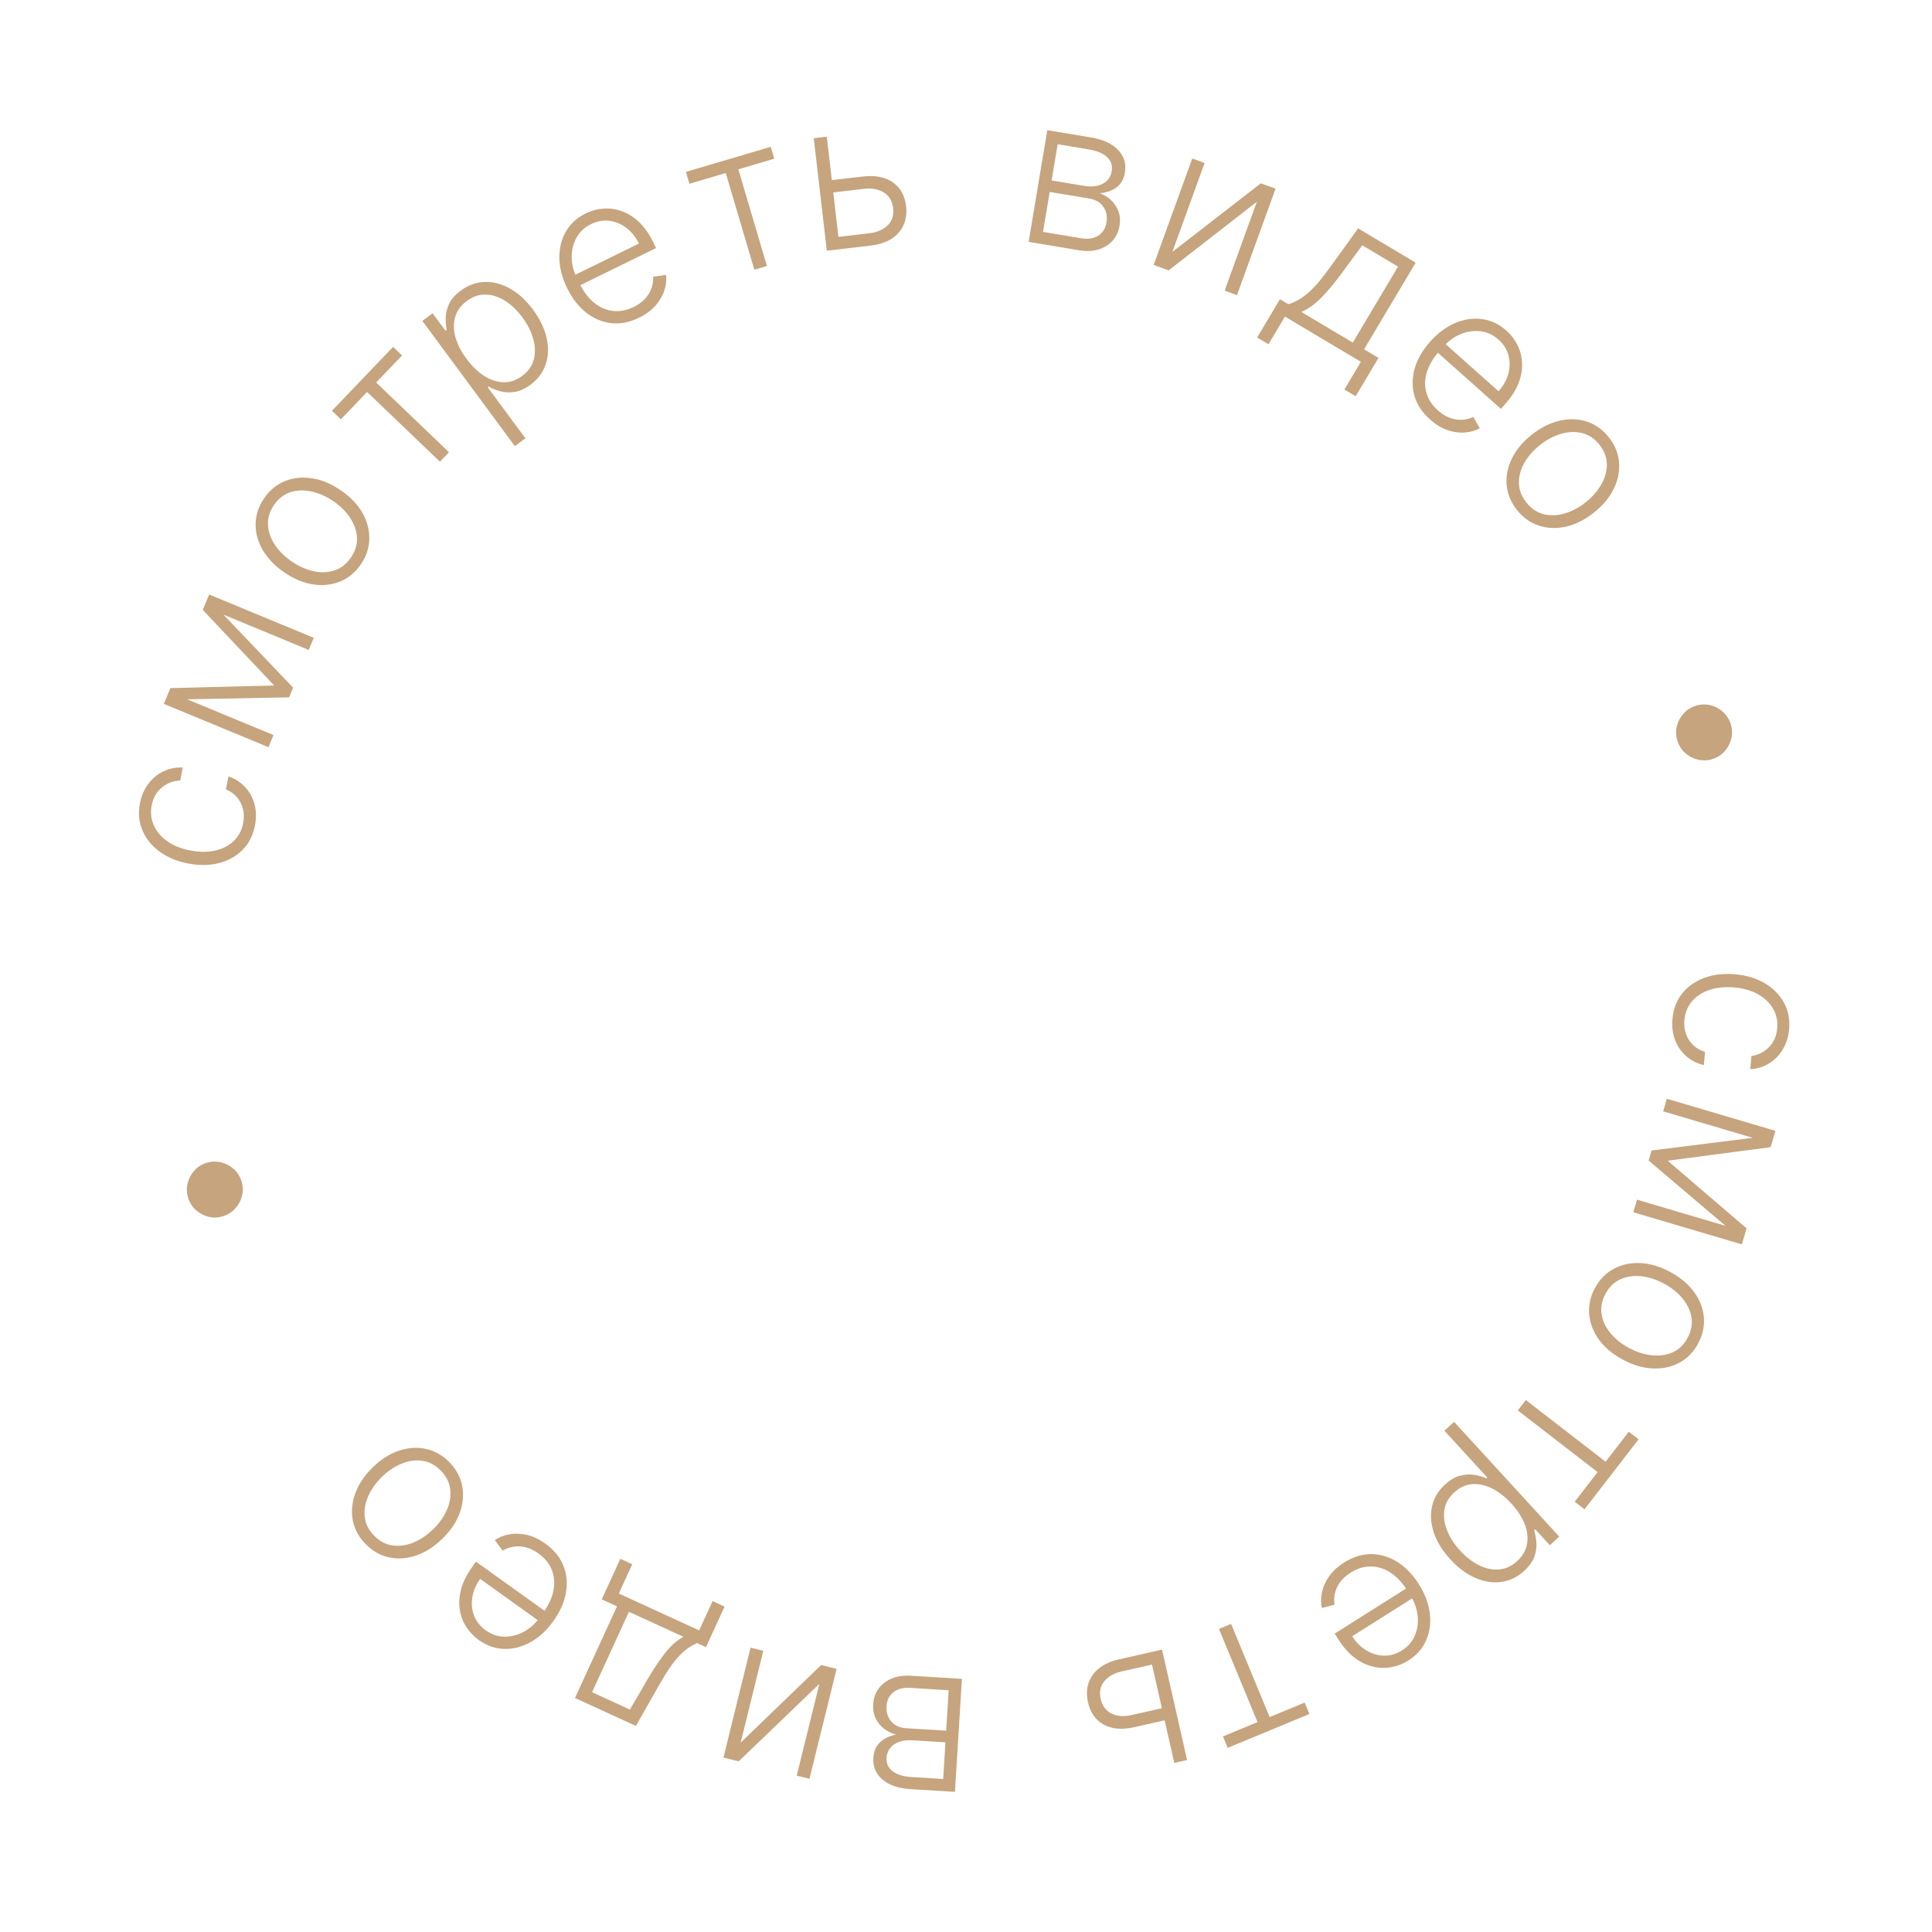 <?xml version="1.0" encoding="UTF-8"?> <svg xmlns="http://www.w3.org/2000/svg" width="121" height="121" viewBox="0 0 121 121" fill="none"> <path d="M104.744 63.816C104.8 63.185 105.007 62.648 105.364 62.208C105.721 61.77 106.186 61.446 106.757 61.238C107.329 61.029 107.966 60.956 108.668 61.018C109.376 61.081 109.994 61.267 110.523 61.577C111.051 61.89 111.451 62.293 111.723 62.787C111.997 63.281 112.107 63.836 112.052 64.452C112.01 64.924 111.88 65.344 111.662 65.711C111.447 66.078 111.163 66.371 110.81 66.59C110.459 66.812 110.062 66.936 109.618 66.961L109.692 66.133C110.098 66.083 110.456 65.906 110.768 65.603C111.082 65.304 111.261 64.903 111.306 64.4C111.346 63.949 111.259 63.54 111.044 63.172C110.833 62.803 110.518 62.502 110.1 62.267C109.685 62.036 109.193 61.895 108.622 61.844C108.049 61.793 107.533 61.843 107.075 61.993C106.62 62.145 106.253 62.381 105.974 62.702C105.695 63.026 105.534 63.42 105.493 63.883C105.466 64.195 105.498 64.486 105.592 64.754C105.688 65.025 105.838 65.257 106.04 65.452C106.242 65.649 106.49 65.791 106.785 65.879L106.711 66.707C106.291 66.608 105.924 66.422 105.611 66.15C105.302 65.882 105.069 65.548 104.913 65.147C104.757 64.75 104.7 64.307 104.744 63.816Z" fill="#C6A47E"></path> <path d="M104.445 72.695L109.388 76.933L109.162 77.699L103.25 72.683L103.436 72.055L111.114 71.094L110.891 71.846L104.445 72.695ZM110.961 71.612L104.161 69.602L104.393 68.814L111.194 70.824L110.961 71.612ZM102.525 75.136L109.325 77.146L109.092 77.934L102.292 75.924L102.525 75.136Z" fill="#C6A47E"></path> <path d="M99.883 80.685C100.171 80.144 100.563 79.739 101.059 79.469C101.553 79.203 102.104 79.081 102.712 79.105C103.323 79.13 103.946 79.312 104.581 79.651C105.222 79.992 105.724 80.409 106.086 80.902C106.45 81.396 106.658 81.921 106.71 82.479C106.763 83.041 106.646 83.592 106.358 84.133C106.07 84.673 105.679 85.077 105.185 85.344C104.691 85.611 104.138 85.731 103.527 85.706C102.915 85.683 102.289 85.501 101.648 85.16C101.012 84.821 100.513 84.406 100.151 83.913C99.792 83.422 99.586 82.896 99.533 82.334C99.479 81.775 99.595 81.225 99.883 80.685ZM100.547 81.038C100.316 81.473 100.237 81.903 100.31 82.329C100.383 82.755 100.572 83.149 100.878 83.511C101.183 83.875 101.569 84.182 102.036 84.43C102.503 84.679 102.974 84.829 103.45 84.88C103.923 84.933 104.358 84.872 104.755 84.697C105.152 84.521 105.466 84.216 105.698 83.781C105.928 83.349 106.006 82.918 105.931 82.488C105.856 82.061 105.664 81.664 105.357 81.298C105.048 80.935 104.66 80.629 104.193 80.38C103.726 80.131 103.257 79.981 102.786 79.929C102.313 79.88 101.88 79.944 101.486 80.121C101.092 80.298 100.779 80.604 100.547 81.038Z" fill="#C6A47E"></path> <path d="M102.01 89.67L102.624 90.144L99.236 94.527L98.622 94.052L100.057 92.197L95.06 88.335L95.563 87.684L100.559 91.547L102.01 89.67Z" fill="#C6A47E"></path> <path d="M91.068 89.05L97.655 96.238L97.067 96.778L96.153 95.781L96.081 95.846C96.152 96.069 96.199 96.321 96.222 96.6C96.246 96.882 96.206 97.176 96.101 97.481C95.994 97.787 95.781 98.088 95.461 98.381C95.03 98.776 94.549 99.007 94.019 99.076C93.489 99.148 92.948 99.064 92.396 98.822C91.845 98.585 91.323 98.197 90.83 97.659C90.335 97.119 89.992 96.563 89.801 95.99C89.609 95.42 89.57 94.873 89.687 94.348C89.801 93.826 90.072 93.37 90.498 92.979C90.814 92.69 91.13 92.504 91.447 92.422C91.762 92.342 92.061 92.325 92.345 92.37C92.628 92.419 92.877 92.491 93.093 92.585L93.148 92.536L90.462 89.605L91.068 89.05ZM94.658 94.17C94.271 93.748 93.866 93.431 93.441 93.218C93.017 93.01 92.602 92.921 92.195 92.951C91.788 92.986 91.416 93.158 91.078 93.468C90.731 93.786 90.525 94.15 90.462 94.559C90.398 94.972 90.454 95.399 90.628 95.84C90.8 96.283 91.073 96.708 91.445 97.114C91.813 97.516 92.207 97.82 92.627 98.028C93.045 98.238 93.46 98.327 93.873 98.295C94.289 98.265 94.671 98.09 95.02 97.77C95.361 97.458 95.566 97.101 95.636 96.699C95.707 96.299 95.658 95.881 95.488 95.444C95.317 95.012 95.04 94.587 94.658 94.17Z" fill="#C6A47E"></path> <path d="M84.183 97.86C84.743 97.506 85.309 97.331 85.882 97.333C86.456 97.338 87.001 97.502 87.518 97.824C88.033 98.15 88.482 98.617 88.865 99.223C89.246 99.827 89.474 100.433 89.548 101.041C89.621 101.653 89.546 102.216 89.32 102.73C89.094 103.247 88.721 103.67 88.204 103.996C87.878 104.202 87.527 104.34 87.149 104.411C86.773 104.484 86.389 104.474 85.995 104.381C85.6 104.291 85.216 104.106 84.842 103.825C84.47 103.547 84.125 103.157 83.808 102.654L83.591 102.311L88.276 99.354L88.663 99.967L84.689 102.475C84.932 102.861 85.228 103.157 85.578 103.366C85.927 103.579 86.296 103.688 86.686 103.693C87.072 103.7 87.445 103.591 87.804 103.364C88.184 103.124 88.455 102.812 88.615 102.426C88.776 102.041 88.834 101.63 88.787 101.193C88.738 100.758 88.59 100.342 88.343 99.945L88.112 99.578C87.811 99.102 87.466 98.737 87.077 98.484C86.687 98.235 86.278 98.109 85.851 98.106C85.423 98.103 85.001 98.233 84.585 98.496C84.301 98.675 84.08 98.876 83.923 99.099C83.763 99.324 83.656 99.557 83.604 99.797C83.551 100.042 83.544 100.277 83.581 100.505L82.786 100.706C82.718 100.396 82.721 100.069 82.794 99.724C82.865 99.381 83.014 99.047 83.242 98.721C83.468 98.4 83.782 98.112 84.183 97.86Z" fill="#C6A47E"></path> <path d="M81.711 106.631L82.007 107.347L76.889 109.467L76.593 108.751L78.759 107.853L76.343 102.019L77.102 101.704L79.518 107.539L81.711 106.631Z" fill="#C6A47E"></path> <path d="M73.075 107.71L71.053 108.169C70.276 108.345 69.633 108.292 69.124 108.009C68.615 107.727 68.287 107.263 68.141 106.618C68.044 106.189 68.053 105.792 68.169 105.428C68.286 105.064 68.505 104.751 68.828 104.488C69.151 104.229 69.572 104.04 70.091 103.923L72.779 103.314L74.346 110.229L73.545 110.411L72.149 104.252L70.263 104.679C69.773 104.79 69.405 104.997 69.158 105.299C68.911 105.601 68.836 105.968 68.934 106.4C69.034 106.841 69.261 107.148 69.616 107.32C69.971 107.492 70.392 107.523 70.882 107.412L72.903 106.954L73.075 107.71Z" fill="#C6A47E"></path> <path d="M60.245 105.147L59.807 112.224L57.019 112.052C56.267 112.005 55.684 111.806 55.271 111.454C54.855 111.101 54.664 110.648 54.698 110.095C54.724 109.675 54.866 109.346 55.125 109.109C55.383 108.872 55.719 108.714 56.135 108.635C55.864 108.572 55.617 108.456 55.393 108.288C55.166 108.12 54.986 107.905 54.854 107.644C54.722 107.383 54.667 107.078 54.689 106.728C54.712 106.359 54.824 106.036 55.026 105.759C55.229 105.481 55.502 105.27 55.847 105.125C56.192 104.98 56.594 104.921 57.051 104.95L60.245 105.147ZM59.414 105.859L57.004 105.71C56.571 105.683 56.222 105.772 55.956 105.978C55.691 106.187 55.546 106.477 55.523 106.849C55.499 107.245 55.599 107.569 55.824 107.82C56.046 108.074 56.356 108.214 56.756 108.238L59.258 108.393L59.414 105.859ZM59.213 109.121L57.158 108.994C56.838 108.974 56.559 109.006 56.319 109.09C56.08 109.174 55.891 109.301 55.754 109.472C55.614 109.645 55.538 109.853 55.526 110.096C55.505 110.443 55.629 110.72 55.9 110.928C56.171 111.139 56.56 111.26 57.066 111.292L59.071 111.416L59.213 109.121Z" fill="#C6A47E"></path> <path d="M51.317 105.458L46.264 110.312L45.309 110.076L47.007 103.192L47.805 103.388L46.387 109.139L51.427 104.282L52.395 104.521L50.697 111.405L49.899 111.208L51.317 105.458Z" fill="#C6A47E"></path> <path d="M45.38 100.621L44.216 103.16L43.658 102.904C43.446 102.996 43.247 103.11 43.06 103.244C42.873 103.379 42.689 103.545 42.507 103.742C42.321 103.941 42.13 104.184 41.934 104.47C41.737 104.759 41.525 105.103 41.298 105.504L39.825 108.094L36.011 106.345L38.643 100.604L37.687 100.166L38.851 97.627L39.598 97.969L38.757 99.803L43.788 102.11L44.629 100.277L45.38 100.621ZM42.798 102.509L39.39 100.947L37.081 105.982L39.452 107.07L40.559 105.165C40.937 104.519 41.303 103.972 41.657 103.525C42.011 103.078 42.391 102.739 42.798 102.509Z" fill="#C6A47E"></path> <path d="M34.156 96.678C34.694 97.063 35.069 97.522 35.283 98.053C35.495 98.587 35.549 99.154 35.445 99.753C35.337 100.354 35.074 100.945 34.656 101.528C34.241 102.109 33.765 102.548 33.23 102.846C32.69 103.145 32.14 103.286 31.579 103.271C31.015 103.256 30.483 103.07 29.985 102.714C29.673 102.49 29.412 102.216 29.204 101.893C28.995 101.573 28.859 101.213 28.798 100.812C28.732 100.413 28.758 99.987 28.878 99.535C28.995 99.086 29.227 98.62 29.573 98.137L29.809 97.806L34.313 101.032L33.891 101.622L30.07 98.885C29.805 99.255 29.642 99.642 29.581 100.044C29.515 100.448 29.553 100.831 29.694 101.194C29.833 101.554 30.076 101.858 30.421 102.106C30.786 102.367 31.177 102.5 31.595 102.504C32.013 102.508 32.415 102.406 32.802 102.199C33.186 101.989 33.516 101.696 33.791 101.317L34.044 100.964C34.372 100.506 34.58 100.05 34.667 99.594C34.751 99.139 34.714 98.713 34.556 98.316C34.397 97.918 34.118 97.576 33.718 97.289C33.445 97.094 33.175 96.966 32.909 96.904C32.641 96.84 32.385 96.829 32.143 96.871C31.896 96.914 31.675 96.996 31.479 97.117L30.992 96.456C31.254 96.276 31.558 96.155 31.905 96.094C32.25 96.03 32.616 96.042 33.003 96.13C33.386 96.219 33.77 96.402 34.156 96.678Z" fill="#C6A47E"></path> <path d="M28.151 91.583C28.577 92.023 28.843 92.519 28.948 93.074C29.051 93.626 28.999 94.188 28.79 94.759C28.579 95.333 28.216 95.871 27.699 96.373C27.178 96.879 26.628 97.229 26.048 97.423C25.466 97.619 24.902 97.656 24.355 97.535C23.804 97.414 23.316 97.134 22.889 96.694C22.462 96.255 22.197 95.759 22.094 95.207C21.991 94.655 22.045 94.092 22.256 93.518C22.465 92.942 22.829 92.401 23.35 91.895C23.867 91.394 24.415 91.046 24.995 90.852C25.572 90.66 26.136 90.625 26.687 90.746C27.236 90.865 27.724 91.144 28.151 91.583ZM27.611 92.108C27.268 91.754 26.882 91.547 26.454 91.487C26.027 91.426 25.594 91.486 25.156 91.667C24.716 91.846 24.306 92.119 23.926 92.488C23.546 92.857 23.26 93.26 23.066 93.697C22.871 94.131 22.796 94.564 22.842 94.996C22.888 95.428 23.082 95.82 23.425 96.173C23.766 96.524 24.153 96.73 24.585 96.791C25.015 96.849 25.451 96.788 25.894 96.607C26.334 96.424 26.744 96.149 27.123 95.78C27.503 95.411 27.79 95.01 27.983 94.578C28.174 94.143 28.246 93.711 28.198 93.282C28.15 92.852 27.954 92.461 27.611 92.108Z" fill="#C6A47E"></path> <path d="M15.13 73.997C15.222 74.304 15.231 74.606 15.156 74.905C15.079 75.204 14.936 75.467 14.728 75.694C14.519 75.92 14.262 76.081 13.956 76.175C13.647 76.268 13.344 76.277 13.049 76.202C12.75 76.127 12.488 75.986 12.261 75.777C12.031 75.567 11.87 75.308 11.778 75.002C11.685 74.692 11.678 74.389 11.756 74.093C11.831 73.794 11.972 73.531 12.181 73.305C12.385 73.077 12.642 72.916 12.952 72.823C13.259 72.731 13.562 72.724 13.861 72.802C14.16 72.876 14.424 73.017 14.653 73.225C14.878 73.43 15.037 73.688 15.13 73.997Z" fill="#C6A47E"></path> <path d="M15.967 51.702C15.846 52.324 15.585 52.836 15.184 53.237C14.783 53.636 14.288 53.91 13.698 54.058C13.108 54.206 12.467 54.213 11.775 54.079C11.077 53.943 10.481 53.694 9.988 53.331C9.494 52.965 9.138 52.523 8.92 52.004C8.698 51.484 8.646 50.92 8.764 50.313C8.855 49.848 9.028 49.444 9.282 49.102C9.534 48.759 9.847 48.497 10.221 48.316C10.592 48.131 11 48.049 11.445 48.07L11.286 48.885C10.877 48.893 10.502 49.032 10.161 49.301C9.817 49.567 9.598 49.947 9.501 50.443C9.415 50.887 9.459 51.303 9.634 51.691C9.806 52.079 10.088 52.411 10.479 52.688C10.868 52.962 11.344 53.153 11.906 53.262C12.471 53.372 12.989 53.376 13.46 53.273C13.929 53.17 14.318 52.973 14.629 52.682C14.94 52.389 15.14 52.014 15.229 51.558C15.289 51.249 15.286 50.957 15.221 50.681C15.153 50.402 15.028 50.155 14.848 49.941C14.667 49.724 14.435 49.556 14.15 49.438L14.309 48.623C14.717 48.765 15.063 48.987 15.346 49.29C15.626 49.589 15.823 49.946 15.937 50.36C16.051 50.771 16.061 51.218 15.967 51.702Z" fill="#C6A47E"></path> <path d="M17.17 42.931L12.7 38.197L13.006 37.459L18.358 43.068L18.107 43.674L10.37 43.822L10.67 43.097L17.17 42.931ZM10.577 43.323L17.128 46.037L16.814 46.796L10.262 44.083L10.577 43.323ZM19.336 40.705L12.785 37.992L13.099 37.233L19.651 39.946L19.336 40.705Z" fill="#C6A47E"></path> <path d="M22.606 35.334C22.263 35.841 21.83 36.202 21.308 36.417C20.788 36.63 20.228 36.692 19.626 36.604C19.021 36.514 18.421 36.266 17.825 35.862C17.224 35.454 16.77 34.986 16.462 34.458C16.152 33.928 16.001 33.383 16.009 32.823C16.016 32.259 16.192 31.723 16.535 31.217C16.879 30.71 17.311 30.35 17.831 30.137C18.351 29.925 18.913 29.863 19.517 29.953C20.124 30.041 20.727 30.289 21.328 30.697C21.924 31.101 22.376 31.567 22.683 32.095C22.988 32.622 23.137 33.167 23.13 33.731C23.125 34.293 22.95 34.827 22.606 35.334ZM21.984 34.912C22.26 34.504 22.385 34.085 22.357 33.654C22.33 33.222 22.183 32.81 21.918 32.418C21.654 32.023 21.303 31.678 20.865 31.38C20.427 31.083 19.974 30.884 19.507 30.783C19.042 30.68 18.602 30.694 18.189 30.826C17.776 30.959 17.431 31.229 17.154 31.636C16.88 32.041 16.756 32.462 16.785 32.897C16.814 33.33 16.963 33.745 17.229 34.142C17.497 34.535 17.851 34.881 18.289 35.178C18.727 35.475 19.177 35.675 19.64 35.777C20.104 35.876 20.542 35.858 20.953 35.724C21.364 35.59 21.707 35.319 21.984 34.912Z" fill="#C6A47E"></path> <path d="M21.349 26.263L20.789 25.727L24.62 21.725L25.18 22.262L23.558 23.956L28.12 28.323L27.552 28.916L22.99 24.549L21.349 26.263Z" fill="#C6A47E"></path> <path d="M32.245 27.94L26.452 20.097L27.094 19.623L27.898 20.711L27.976 20.653C27.929 20.424 27.909 20.169 27.916 19.888C27.921 19.605 27.992 19.318 28.128 19.026C28.267 18.732 28.511 18.456 28.86 18.198C29.33 17.851 29.832 17.671 30.367 17.659C30.902 17.642 31.431 17.784 31.954 18.082C32.477 18.377 32.956 18.817 33.389 19.404C33.824 19.993 34.106 20.582 34.236 21.172C34.367 21.759 34.348 22.308 34.177 22.817C34.008 23.324 33.691 23.749 33.225 24.093C32.881 24.347 32.547 24.498 32.223 24.547C31.901 24.593 31.602 24.579 31.325 24.504C31.049 24.425 30.808 24.327 30.603 24.211L30.544 24.255L32.906 27.452L32.245 27.94ZM29.215 22.47C29.555 22.931 29.924 23.289 30.324 23.545C30.724 23.796 31.128 23.928 31.535 23.941C31.943 23.95 32.332 23.818 32.7 23.545C33.079 23.266 33.322 22.926 33.428 22.526C33.535 22.122 33.525 21.691 33.398 21.234C33.273 20.775 33.047 20.324 32.72 19.881C32.396 19.443 32.036 19.098 31.641 18.847C31.247 18.594 30.844 18.462 30.429 18.451C30.013 18.436 29.615 18.57 29.233 18.852C28.862 19.126 28.621 19.459 28.509 19.852C28.395 20.242 28.4 20.663 28.524 21.115C28.648 21.563 28.878 22.015 29.215 22.47Z" fill="#C6A47E"></path> <path d="M40.026 19.897C39.432 20.189 38.85 20.302 38.281 20.239C37.711 20.173 37.186 19.952 36.707 19.576C36.229 19.197 35.833 18.686 35.517 18.042C35.203 17.401 35.041 16.774 35.032 16.161C35.024 15.544 35.16 14.993 35.439 14.507C35.719 14.016 36.134 13.636 36.684 13.366C37.03 13.197 37.394 13.097 37.777 13.067C38.158 13.034 38.54 13.085 38.921 13.22C39.304 13.351 39.667 13.576 40.008 13.895C40.349 14.212 40.65 14.637 40.911 15.17L41.09 15.535L36.116 17.974L35.797 17.323L40.017 15.254C39.816 14.845 39.553 14.518 39.227 14.273C38.903 14.024 38.547 13.877 38.161 13.829C37.777 13.781 37.395 13.851 37.014 14.037C36.61 14.235 36.308 14.517 36.107 14.883C35.906 15.249 35.805 15.652 35.804 16.091C35.807 16.529 35.909 16.958 36.112 17.379L36.304 17.769C36.552 18.275 36.855 18.674 37.215 18.967C37.576 19.256 37.969 19.425 38.394 19.474C38.819 19.523 39.253 19.439 39.695 19.222C39.996 19.074 40.237 18.898 40.417 18.692C40.601 18.486 40.731 18.266 40.809 18.033C40.888 17.795 40.92 17.561 40.907 17.331L41.719 17.216C41.754 17.531 41.716 17.857 41.606 18.192C41.499 18.525 41.315 18.842 41.054 19.141C40.794 19.436 40.452 19.689 40.026 19.897Z" fill="#C6A47E"></path> <path d="M43.178 11.509L42.958 10.765L48.271 9.195L48.491 9.939L46.242 10.604L48.032 16.66L47.244 16.893L45.454 10.836L43.178 11.509Z" fill="#C6A47E"></path> <path d="M51.959 11.296L54.018 11.057C54.81 10.965 55.444 11.087 55.919 11.422C56.395 11.757 56.671 12.253 56.748 12.911C56.798 13.348 56.746 13.741 56.592 14.091C56.437 14.44 56.186 14.728 55.837 14.954C55.488 15.178 55.049 15.32 54.52 15.382L51.783 15.7L50.965 8.656L51.781 8.561L52.51 14.834L54.431 14.611C54.929 14.553 55.317 14.387 55.595 14.113C55.873 13.839 55.987 13.482 55.936 13.042C55.883 12.593 55.69 12.264 55.356 12.055C55.022 11.845 54.606 11.77 54.108 11.828L52.049 12.067L51.959 11.296Z" fill="#C6A47E"></path> <path d="M64.424 15.147L65.592 8.153L68.347 8.613C69.09 8.737 69.649 8.996 70.024 9.389C70.401 9.783 70.544 10.253 70.453 10.799C70.383 11.215 70.208 11.528 69.926 11.736C69.645 11.945 69.294 12.068 68.873 12.103C69.135 12.194 69.369 12.335 69.575 12.525C69.783 12.716 69.939 12.948 70.043 13.221C70.148 13.494 70.171 13.804 70.113 14.15C70.052 14.514 69.907 14.824 69.677 15.079C69.447 15.334 69.153 15.515 68.795 15.624C68.437 15.733 68.031 15.749 67.579 15.674L64.424 15.147ZM65.323 14.525L67.705 14.922C68.133 14.994 68.489 14.941 68.775 14.764C69.061 14.584 69.234 14.31 69.296 13.943C69.361 13.552 69.295 13.219 69.097 12.946C68.903 12.67 68.609 12.499 68.214 12.433L65.742 12.02L65.323 14.525ZM65.862 11.301L67.892 11.64C68.208 11.693 68.49 11.69 68.736 11.631C68.983 11.573 69.184 11.466 69.338 11.31C69.495 11.153 69.592 10.954 69.629 10.713C69.687 10.37 69.591 10.081 69.344 9.846C69.096 9.609 68.722 9.448 68.221 9.364L66.24 9.033L65.862 11.301Z" fill="#C6A47E"></path> <path d="M73.425 15.775L78.963 11.482L79.887 11.817L77.471 18.483L76.699 18.203L78.717 12.635L73.192 16.933L72.254 16.593L74.671 9.926L75.443 10.206L73.425 15.775Z" fill="#C6A47E"></path> <path d="M78.733 21.139L80.163 18.739L80.69 19.053C80.911 18.984 81.121 18.892 81.321 18.779C81.521 18.665 81.722 18.52 81.925 18.343C82.131 18.165 82.347 17.944 82.572 17.681C82.798 17.415 83.046 17.095 83.315 16.721L85.057 14.303L88.662 16.451L85.43 21.877L86.334 22.415L84.904 24.815L84.198 24.394L85.231 22.661L80.476 19.828L79.443 21.561L78.733 21.139ZM81.503 19.538L84.724 21.456L87.559 16.697L85.318 15.362L84.013 17.137C83.569 17.739 83.146 18.244 82.747 18.65C82.347 19.057 81.932 19.353 81.503 19.538Z" fill="#C6A47E"></path> <path d="M89.56 26.27C89.066 25.83 88.74 25.334 88.584 24.783C88.43 24.23 88.436 23.66 88.602 23.075C88.773 22.49 89.097 21.929 89.574 21.393C90.048 20.86 90.567 20.474 91.131 20.234C91.699 19.993 92.261 19.911 92.817 19.985C93.377 20.059 93.886 20.3 94.344 20.707C94.631 20.963 94.861 21.262 95.034 21.605C95.208 21.946 95.305 22.319 95.324 22.723C95.348 23.127 95.276 23.548 95.11 23.985C94.945 24.419 94.666 24.858 94.271 25.302L94.001 25.606L89.863 21.923L90.344 21.381L93.855 24.506C94.158 24.165 94.361 23.798 94.465 23.404C94.572 23.01 94.575 22.625 94.473 22.25C94.372 21.876 94.164 21.548 93.846 21.266C93.511 20.967 93.135 20.794 92.721 20.746C92.306 20.698 91.895 20.757 91.488 20.922C91.084 21.09 90.725 21.347 90.412 21.695L90.123 22.019C89.749 22.439 89.494 22.872 89.359 23.316C89.227 23.759 89.219 24.187 89.335 24.599C89.451 25.011 89.692 25.38 90.06 25.708C90.311 25.931 90.565 26.087 90.823 26.177C91.084 26.268 91.336 26.306 91.582 26.289C91.832 26.273 92.06 26.215 92.268 26.115L92.682 26.824C92.403 26.975 92.088 27.063 91.736 27.088C91.387 27.115 91.024 27.064 90.648 26.936C90.277 26.807 89.914 26.585 89.56 26.27Z" fill="#C6A47E"></path> <path d="M94.997 31.927C94.618 31.445 94.406 30.924 94.36 30.361C94.316 29.801 94.428 29.248 94.695 28.702C94.965 28.153 95.383 27.657 95.95 27.212C96.521 26.764 97.106 26.474 97.702 26.342C98.302 26.208 98.867 26.23 99.397 26.408C99.933 26.587 100.389 26.917 100.767 27.399C101.146 27.881 101.357 28.401 101.401 28.961C101.445 29.521 101.332 30.075 101.062 30.624C100.794 31.174 100.375 31.674 99.803 32.122C99.237 32.567 98.655 32.855 98.058 32.987C97.464 33.117 96.899 33.093 96.364 32.914C95.831 32.738 95.375 32.409 94.997 31.927ZM95.589 31.463C95.893 31.85 96.254 32.096 96.673 32.202C97.092 32.307 97.529 32.293 97.984 32.159C98.44 32.028 98.877 31.799 99.293 31.472C99.71 31.145 100.037 30.775 100.275 30.361C100.516 29.949 100.636 29.527 100.635 29.093C100.635 28.659 100.483 28.248 100.179 27.86C99.877 27.475 99.514 27.23 99.091 27.124C98.669 27.021 98.229 27.036 97.77 27.169C97.313 27.304 96.877 27.535 96.46 27.862C96.044 28.189 95.716 28.557 95.479 28.967C95.243 29.379 95.126 29.801 95.129 30.233C95.131 30.666 95.285 31.075 95.589 31.463Z" fill="#C6A47E"></path> <path d="M105.045 46.362C104.956 46.054 104.949 45.752 105.026 45.454C105.105 45.155 105.25 44.893 105.46 44.668C105.671 44.443 105.929 44.285 106.235 44.192C106.546 44.102 106.848 44.095 107.143 44.173C107.441 44.249 107.703 44.393 107.927 44.603C108.156 44.815 108.315 45.075 108.405 45.383C108.495 45.693 108.5 45.996 108.42 46.292C108.343 46.59 108.2 46.851 107.989 47.076C107.783 47.303 107.525 47.461 107.214 47.552C106.907 47.641 106.604 47.646 106.305 47.567C106.007 47.49 105.744 47.347 105.517 47.138C105.293 46.931 105.136 46.672 105.045 46.362Z" fill="#C6A47E"></path> </svg> 